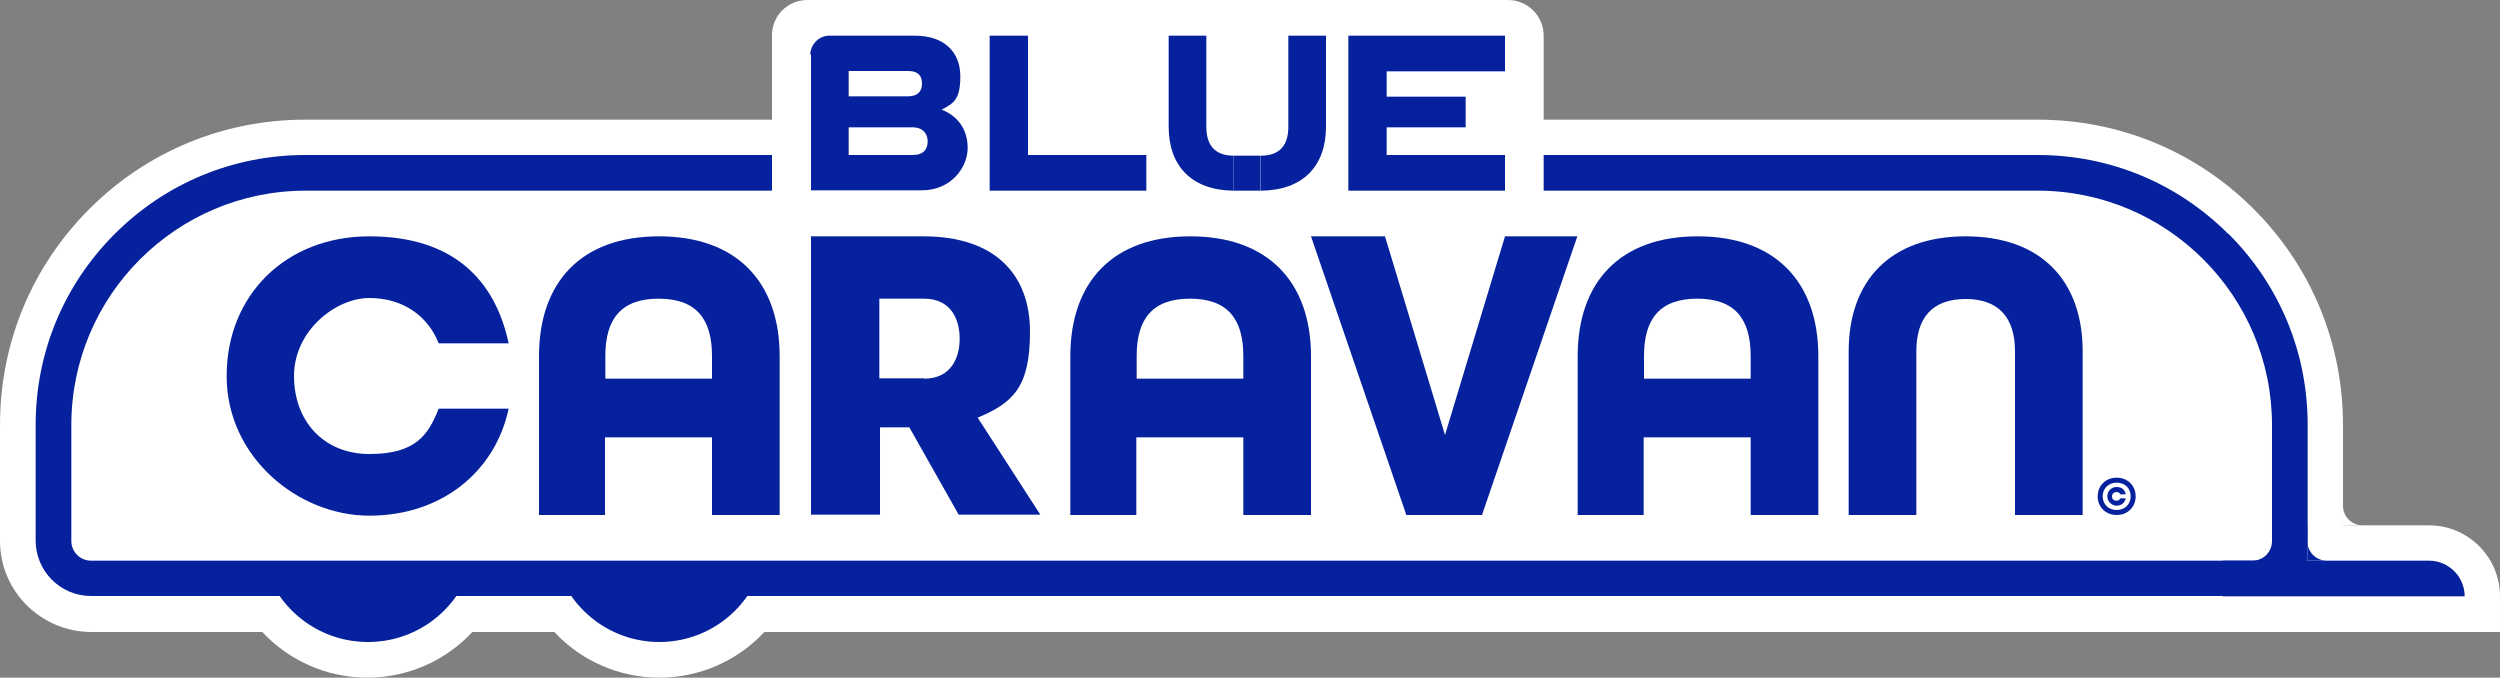 <?xml version="1.0" encoding="UTF-8"?>
<svg xmlns="http://www.w3.org/2000/svg" version="1.1" viewBox="0 0 750 203.3">
  <rect x="0" y="0" width="750" height="203.3" fill="#808080" stroke="none"/>
  <defs>
    <style>
      .cls-1 {
        fill: #06219e;
      }

      .cls-2 {
        fill: #fff;
      }
    </style>
  </defs>
  <!-- Generator: Adobe Illustrator 28.6.0, SVG Export Plug-In . SVG Version: 1.2.0 Build 709)  -->
  <g>
    <g id="Layer_1">
      <g>
        <path class="cls-2" d="M197.8,203.3c-12,0-23.4-5-31.5-13.7h-24.6c-8.1,8.7-19.5,13.7-31.5,13.7s-23.4-5-31.5-13.7H27.3C12.2,189.5,0,177.3,0,162.3v-34.8C0,103,9.5,80,26.8,62.7c17.3-17.3,40.3-26.8,64.8-26.8h519.7c24.5,0,47.5,9.5,64.8,26.8,17.3,17.3,26.8,40.3,26.8,64.8v30.1h25.8c11.8,0,21.3,9.6,21.3,21.3v10.7H229.3c-8.1,8.7-19.5,13.7-31.5,13.7Z"/>
        <path class="cls-2" d="M242.2,0h210.2c5.9,0,10.7,4.8,10.7,10.7v35.8h-231.5V10.7C231.5,4.8,236.3,0,242.2,0Z"/>
        <path class="cls-1" d="M68,112.7c0-24.1,17.7-41.8,42.8-41.8s37.7,13,41.8,32.1h-21c-3.2-8.2-10.7-13.6-20.8-13.6s-22.6,9.8-22.6,23.4,9,23.4,22.6,23.4,17.6-5.4,20.8-13.6h21c-4.1,19.1-20.3,32.1-41.8,32.1s-42.8-17.7-42.8-41.8Z"/>
        <path class="cls-1" d="M161.7,106.9c0-22.3,12.7-36,36-36s36.2,13.7,36.2,36v47.6h-20.3v-23.3h-32.1v23.3h-19.8v-47.6ZM213.6,113.6v-6.8c0-11.3-4.9-17.2-16-17.2s-16,5.9-16,17.2v6.8h32.1Z"/>
        <path class="cls-1" d="M243.1,70.9h33.9c22.1,0,32,12,32,28.6s-5,21.3-15.7,25.8l18.8,29.1h-24.5l-14.8-26.2h-8.8v26.2h-20.7v-83.6ZM277.2,113.6c8.3,0,10.7-6.5,10.7-12s-2.4-12-10.7-12h-13.4v23.9h13.4Z"/>
        <path class="cls-1" d="M321.1,106.9c0-22.3,12.7-36,36-36s36.2,13.7,36.2,36v47.6h-20.3v-23.3h-32.1v23.3h-19.8v-47.6ZM373,113.6v-6.8c0-11.3-4.9-17.2-16-17.2s-16,5.9-16,17.2v6.8h32.1Z"/>
        <path class="cls-1" d="M393.3,70.9h22.2l18,59.6,18-59.6h21.7l-28.6,83.6h-22.7l-28.6-83.6Z"/>
        <path class="cls-1" d="M473.3,106.9c0-22.3,12.7-36,36-36s36.2,13.7,36.2,36v47.6h-20.3v-23.3h-32.1v23.3h-19.8v-47.6ZM525.2,113.6v-6.8c0-11.3-4.9-17.2-16-17.2s-16,5.9-16,17.2v6.8h32.1Z"/>
        <path class="cls-1" d="M554.6,105.4c0-21.2,12.5-34.5,35.1-34.5s35.1,13.3,35.1,34.5v49.1h-20.3v-49.1c0-10-4.8-15.7-14.8-15.7s-14.8,5.6-14.8,15.7v49.1h-20.3v-49.1Z"/>
        <path class="cls-1" d="M629.3,148.9c0-3.2,2.4-5.6,5.7-5.6s5.7,2.4,5.7,5.6-2.4,5.6-5.7,5.6-5.7-2.4-5.7-5.6ZM639.2,148.9c0-2.4-1.7-4.1-4.2-4.1s-4.2,1.8-4.2,4.1,1.7,4.1,4.2,4.1,4.2-1.8,4.2-4.1ZM632.2,148.9c0-1.6,1.2-2.8,2.8-2.8s2.5.9,2.7,2.2h-1.6c-.2-.5-.6-.7-1.2-.7s-1.3.5-1.3,1.3.5,1.3,1.3,1.3,1-.3,1.2-.7h1.6c-.2,1.3-1.3,2.2-2.7,2.2s-2.8-1.2-2.8-2.8Z"/>
        <path class="cls-1" d="M79.9,171c4.4,12.6,16.4,21.6,30.5,21.6s26.1-9,30.5-21.6h-60.9Z"/>
        <path class="cls-1" d="M167.4,171c4.4,12.6,16.4,21.6,30.4,21.6s26-9,30.4-21.6h-60.9Z"/>
        <path class="cls-1" d="M668.5,70.2c-15.3-15.3-35.6-23.7-57.2-23.7h-148.2v10.7h148.2c38.8,0,70.3,31.5,70.3,70.3v34.8c0,3.3-2.6,5.9-5.9,5.9H27.3c-3.3,0-5.9-2.7-5.9-5.9v-34.8c0-38.8,31.5-70.3,70.3-70.3h139.9v-10.7H91.6c-21.6,0-41.9,8.4-57.2,23.7-15.3,15.3-23.7,35.6-23.7,57.2v34.8c0,9.1,7.4,16.6,16.6,16.6h648.4c9.1,0,16.6-7.4,16.6-16.6v-34.8c0-21.6-8.4-41.9-23.7-57.2Z"/>
        <path class="cls-1" d="M698.1,168.2c-3.3,0-5.9-2.6-5.9-5.9v5.9h5.9Z"/>
        <path class="cls-1" d="M666.7,168.2h62c5.9,0,10.7,4.8,10.7,10.7h-72.6v-10.7h0Z"/>
        <rect class="cls-1" x="686.3" y="157.6" width="5.9" height="13.7"/>
        <path class="cls-2" d="M708.8,157.6c-3.3,0-5.9-2.6-5.9-5.9v5.9h5.9Z"/>
        <g>
          <path class="cls-1" d="M296.9,10.7h11.5v35.8h35.5v10.7h-47V10.7Z"/>
          <path class="cls-1" d="M404.5,10.7h47v10.7h-35.5v7.6h23.7v9.2h-23.7v8.3h35.5v10.7h-47V10.7Z"/>
          <path class="cls-1" d="M243.1,16.4c0-3.1,2.6-5.7,5.7-5.7h25.6c9.1,0,13.7,5.1,13.7,12.2s-2.1,8.1-5.6,10h0c4.9,1.9,7.8,6,7.8,11.5s-4.6,12.7-13.9,12.7h-33.1V16.4ZM272.4,28.9c3.1,0,4.2-1.7,4.2-3.8s-.9-3.8-4.2-3.8h-17.8v7.6h17.8ZM273.8,46.5c3.3,0,4.5-1.8,4.5-4.1s-1.5-4.2-4.5-4.2h-19.2v8.3h19.2Z"/>
          <path class="cls-1" d="M370.1,46.7c-5.6,0-8.2-3.1-8.2-8.7V10.7h-11.3v27.3c0,11.8,6.9,19.1,19.5,19.2v-10.5Z"/>
          <path class="cls-1" d="M378.3,46.7c5.6,0,8.2-3.1,8.2-8.7V10.7h11.3v27.3c0,11.8-6.9,19.1-19.5,19.2v-10.5Z"/>
          <rect class="cls-1" x="370.1" y="46.7" width="8.1" height="10.5"/>
        </g>
      </g>
    </g>
  </g>
</svg>